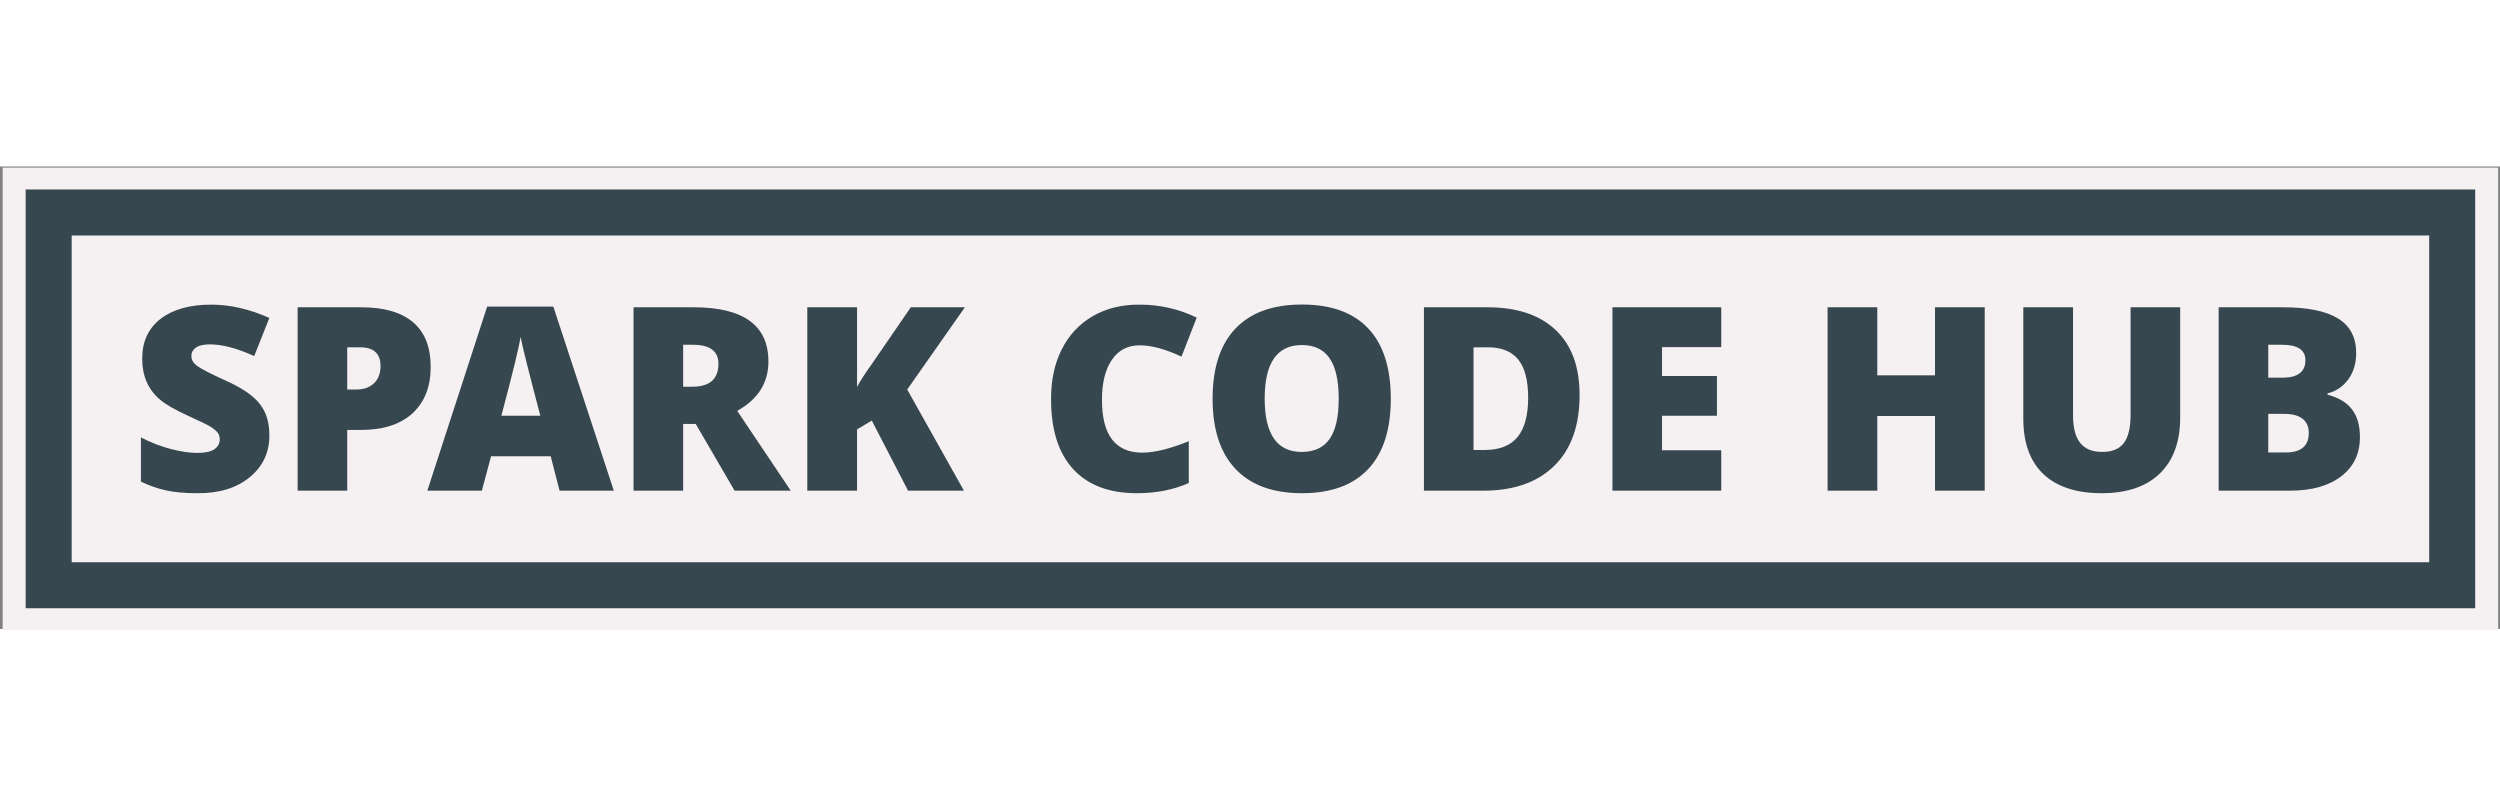 <svg xmlns="http://www.w3.org/2000/svg" version="1.1" xmlns:xlink="http://www.w3.org/1999/xlink" xmlns:svgjs="http://svgjs.dev/svgjs" width="220" height="70" margin="5"  viewBox="0 0 1000 185"><rect x="0" y="0" width="1000" height="185" fill="#808080" stroke="none"/><g transform="matrix(1,0,0,1,0.17,0.455)"><svg xmlns="http://www.w3.org/2000/svg" version="1.1" xmlns:xlink="http://www.w3.org/1999/xlink" xmlns:svgjs="http://svgjs.com/svgjs" viewBox="0 0 356 66" data-background-color="#37474f" preserveAspectRatio="xMidYMid meet" height="185" width="1000"><defs></defs><g id="tight-bounds" transform="matrix(1,0,0,1,-0.06,-0.162)"><svg viewBox="0 0 356.121 66.325" height="66.325" width="356.121"><g><svg viewBox="0 0 356.121 66.325" height="66.325" width="356.121"><g><svg viewBox="0 0 356.121 66.325" height="66.325" width="356.121"><g><path d="M0 66.325v-66.325h356.121v66.325z" fill="#f5f0f1" stroke="transparent" stroke-width="0" rx="0%" data-fill-palette-color="tertiary"></path><path d="M3.283 63.042v-59.759h349.554v59.759z" fill="#37474f" stroke="transparent" stroke-width="0" rx="0%" data-fill-palette-color="quaternary"></path><path d="M9.85 56.475v-46.625h336.421v46.625z" fill="#f5f0f1" stroke="transparent" stroke-width="0" data-fill-palette-color="tertiary"></path></g><g transform="matrix(1,0,0,1,19.7,19.7)"><svg viewBox="0 0 316.721 26.925" height="26.925" width="316.721"><g><svg viewBox="0 0 316.721 26.925" height="26.925" width="316.721"><g transform="matrix(1,0,0,1,0,0)"><svg width="316.721" viewBox="2.05 -33.77 402.57 34.23" height="26.925" data-palette-color="#37474f"><path d="M2.05-1.64L2.05-9.66Q4.73-8.27 7.46-7.56 10.19-6.85 12.3-6.85 14.41-6.85 15.38-7.52 16.35-8.19 16.35-9.33L16.35-9.33Q16.35-10.01 15.98-10.52L15.98-10.52Q15.57-11.02 14.83-11.51 14.08-12.01 10.54-13.62 7-15.24 5.46-16.56L5.46-16.56Q2.28-19.29 2.28-23.94 2.28-28.59 5.61-31.17L5.61-31.17Q8.97-33.75 14.81-33.75L14.81-33.75Q19.94-33.75 25.35-31.34L25.35-31.34 22.6-24.42Q17.95-26.54 14.53-26.54L14.53-26.54Q12.87-26.54 12.03-25.96 11.2-25.38 11.2-24.41 11.2-23.43 12.22-22.65 13.25-21.87 17.62-19.88 21.99-17.9 23.66-15.67L23.66-15.67Q25.35-13.5 25.35-10.11L25.35-10.11Q25.4-5.41 21.8-2.45 18.2 0.51 12.31 0.46L12.31 0.46Q8.95 0.46 6.66-0.04 4.37-0.53 2.05-1.64L2.05-1.64ZM41.78-26.01L39.48-26.01 39.48-18.35 41.1-18.35Q43.15-18.35 44.34-19.49 45.52-20.63 45.52-22.62L45.52-22.62Q45.52-26.01 41.78-26.01L41.78-26.01ZM30.48-33.27L42.01-33.27Q48.25-33.27 51.44-30.54 54.62-27.81 54.62-22.46 54.62-17.11 51.34-14.05L51.34-14.05Q48.03-11.02 42.01-11.02L42.01-11.02 39.48-11.02 39.48 0 30.48 0 30.48-33.27ZM76.87-33.39L87.84 0 78 0 76.39-6.24 65.57-6.24 63.9 0 54.01 0 64.86-33.39 76.87-33.39ZM67.44-13.6L67.44-13.6 74.51-13.6Q71.38-25.43 70.93-27.91L70.93-27.91Q70.42-24.77 67.44-13.6ZM102.7-12.11L100.42-12.11 100.42 0 91.42 0 91.42-33.27 102.32-33.27Q115.89-33.27 115.89-23.43L115.89-23.43Q115.89-17.64 110.23-14.48L110.23-14.48 119.94 0 109.75 0 102.7-12.11ZM102.19-26.47L100.42-26.47 100.42-18.86 102.09-18.86Q106.82-18.86 106.82-23.03L106.82-23.03Q106.82-26.47 102.19-26.47L102.19-26.47ZM131.97-11.12L131.97 0 122.94 0 122.94-33.27 131.97-33.27 131.97-18.81Q132.73-20.3 134.72-23.08L134.72-23.08 141.72-33.27 151.53-33.27 141.07-18.35 151.36 0 141.22 0 134.65-12.71 131.97-11.12ZM193.59-31.4L190.83-24.32Q186.46-26.37 183.23-26.37 179.99-26.37 178.2-23.74 176.4-21.11 176.4-16.48L176.4-16.48Q176.4-6.9 183.71-6.9L183.71-6.9Q187.04-6.9 192.15-8.97L192.15-8.97 192.15-1.39Q188 0.46 182.72 0.46L182.72 0.46Q175.19 0.46 171.17-3.92L171.17-3.92Q167.17-8.29 167.17-16.53L167.17-16.53Q167.12-21.66 169.08-25.59 171.04-29.52 174.73-31.66 178.42-33.8 183.3-33.75L183.3-33.75Q188.71-33.75 193.59-31.4L193.59-31.4ZM212.67-26.42L212.67-26.42Q205.92-26.42 205.92-16.72 205.92-7.03 212.62-7.03L212.62-7.03Q216.06-7.03 217.7-9.38 219.35-11.73 219.35-16.68 219.35-21.64 217.69-24.03 216.03-26.42 212.67-26.42ZM196.47-16.68Q196.47-25.03 200.61-29.4 204.76-33.77 212.68-33.77 220.61-33.77 224.7-29.44 228.8-25.1 228.8-16.68 228.8-8.27 224.69-3.91 220.58 0.46 212.68 0.46 204.79 0.46 200.63-3.94 196.47-8.34 196.47-16.68ZM243.81-7.38L245.81-7.38Q249.88-7.38 251.8-9.74 253.72-12.11 253.72-16.85 253.72-21.59 251.91-23.8 250.11-26.01 246.42-26.01L246.42-26.01 243.81-26.01 243.81-7.38ZM263.05-17.34L263.05-17.34Q263.05-9.02 258.46-4.51 253.87 0 245.58 0L245.58 0 234.81 0 234.81-33.27 246.34-33.27Q254.33-33.27 258.69-29.17 263.05-25.08 263.05-17.34ZM278.01-7.33L288.75-7.33 288.75 0 269.01 0 269.01-33.27 288.75-33.27 288.75-26.04 278.01-26.04 278.01-20.8 287.97-20.8 287.97-13.6 278.01-13.6 278.01-7.33ZM327.53-33.27L336.55-33.27 336.55 0 327.53 0 327.53-13.55 317.06-13.55 317.06 0 308.04 0 308.04-33.27 317.06-33.27 317.06-20.93 327.53-20.93 327.53-33.27ZM363.01-13.78L363.01-33.27 372.01-33.27 372.01-13.25Q372.01-6.7 368.32-3.12 364.63 0.46 357.76 0.46 350.88 0.46 347.19-3.01L347.19-3.01Q343.55-6.5 343.55-13.04L343.55-13.04 343.55-33.27 352.57-33.27 352.57-13.75Q352.57-10.26 353.88-8.65 355.18-7.03 357.86-7.03 360.54-7.03 361.77-8.62 363.01-10.21 363.01-13.78L363.01-13.78ZM390.97-13.93L390.97-13.93 387.99-13.93 387.99-6.93 391.15-6.93Q395.34-6.93 395.34-10.49L395.34-10.49Q395.34-12.16 394.22-13.04 393.09-13.93 390.97-13.93ZM390.51-26.47L387.99-26.47 387.99-20.5 390.69-20.5Q392.64-20.5 393.69-21.3 394.73-22.09 394.73-23.66L394.73-23.66Q394.73-26.47 390.51-26.47L390.51-26.47ZM391.93 0L378.99 0 378.99-33.27 390.59-33.27Q397.36-33.27 400.65-31.24 403.94-29.22 403.94-24.97L403.94-24.97Q403.94-22.17 402.51-20.2 401.08-18.23 398.73-17.64L398.73-17.64 398.73-17.42Q401.79-16.61 403.2-14.72 404.62-12.84 404.62-9.73L404.62-9.73Q404.62-5.21 401.22-2.6 397.82 0 391.93 0L391.93 0Z" opacity="1" transform="matrix(1,0,0,1,0,0)" fill="#37474f" class="undefined-text-0" data-fill-palette-color="quaternary" id="text-0"></path></svg></g></svg></g></svg></g></svg></g><g></g></svg></g></svg><rect width="56.121" height="66.325" fill="transparent" stroke="transparent"></rect></g></svg></g></svg>
